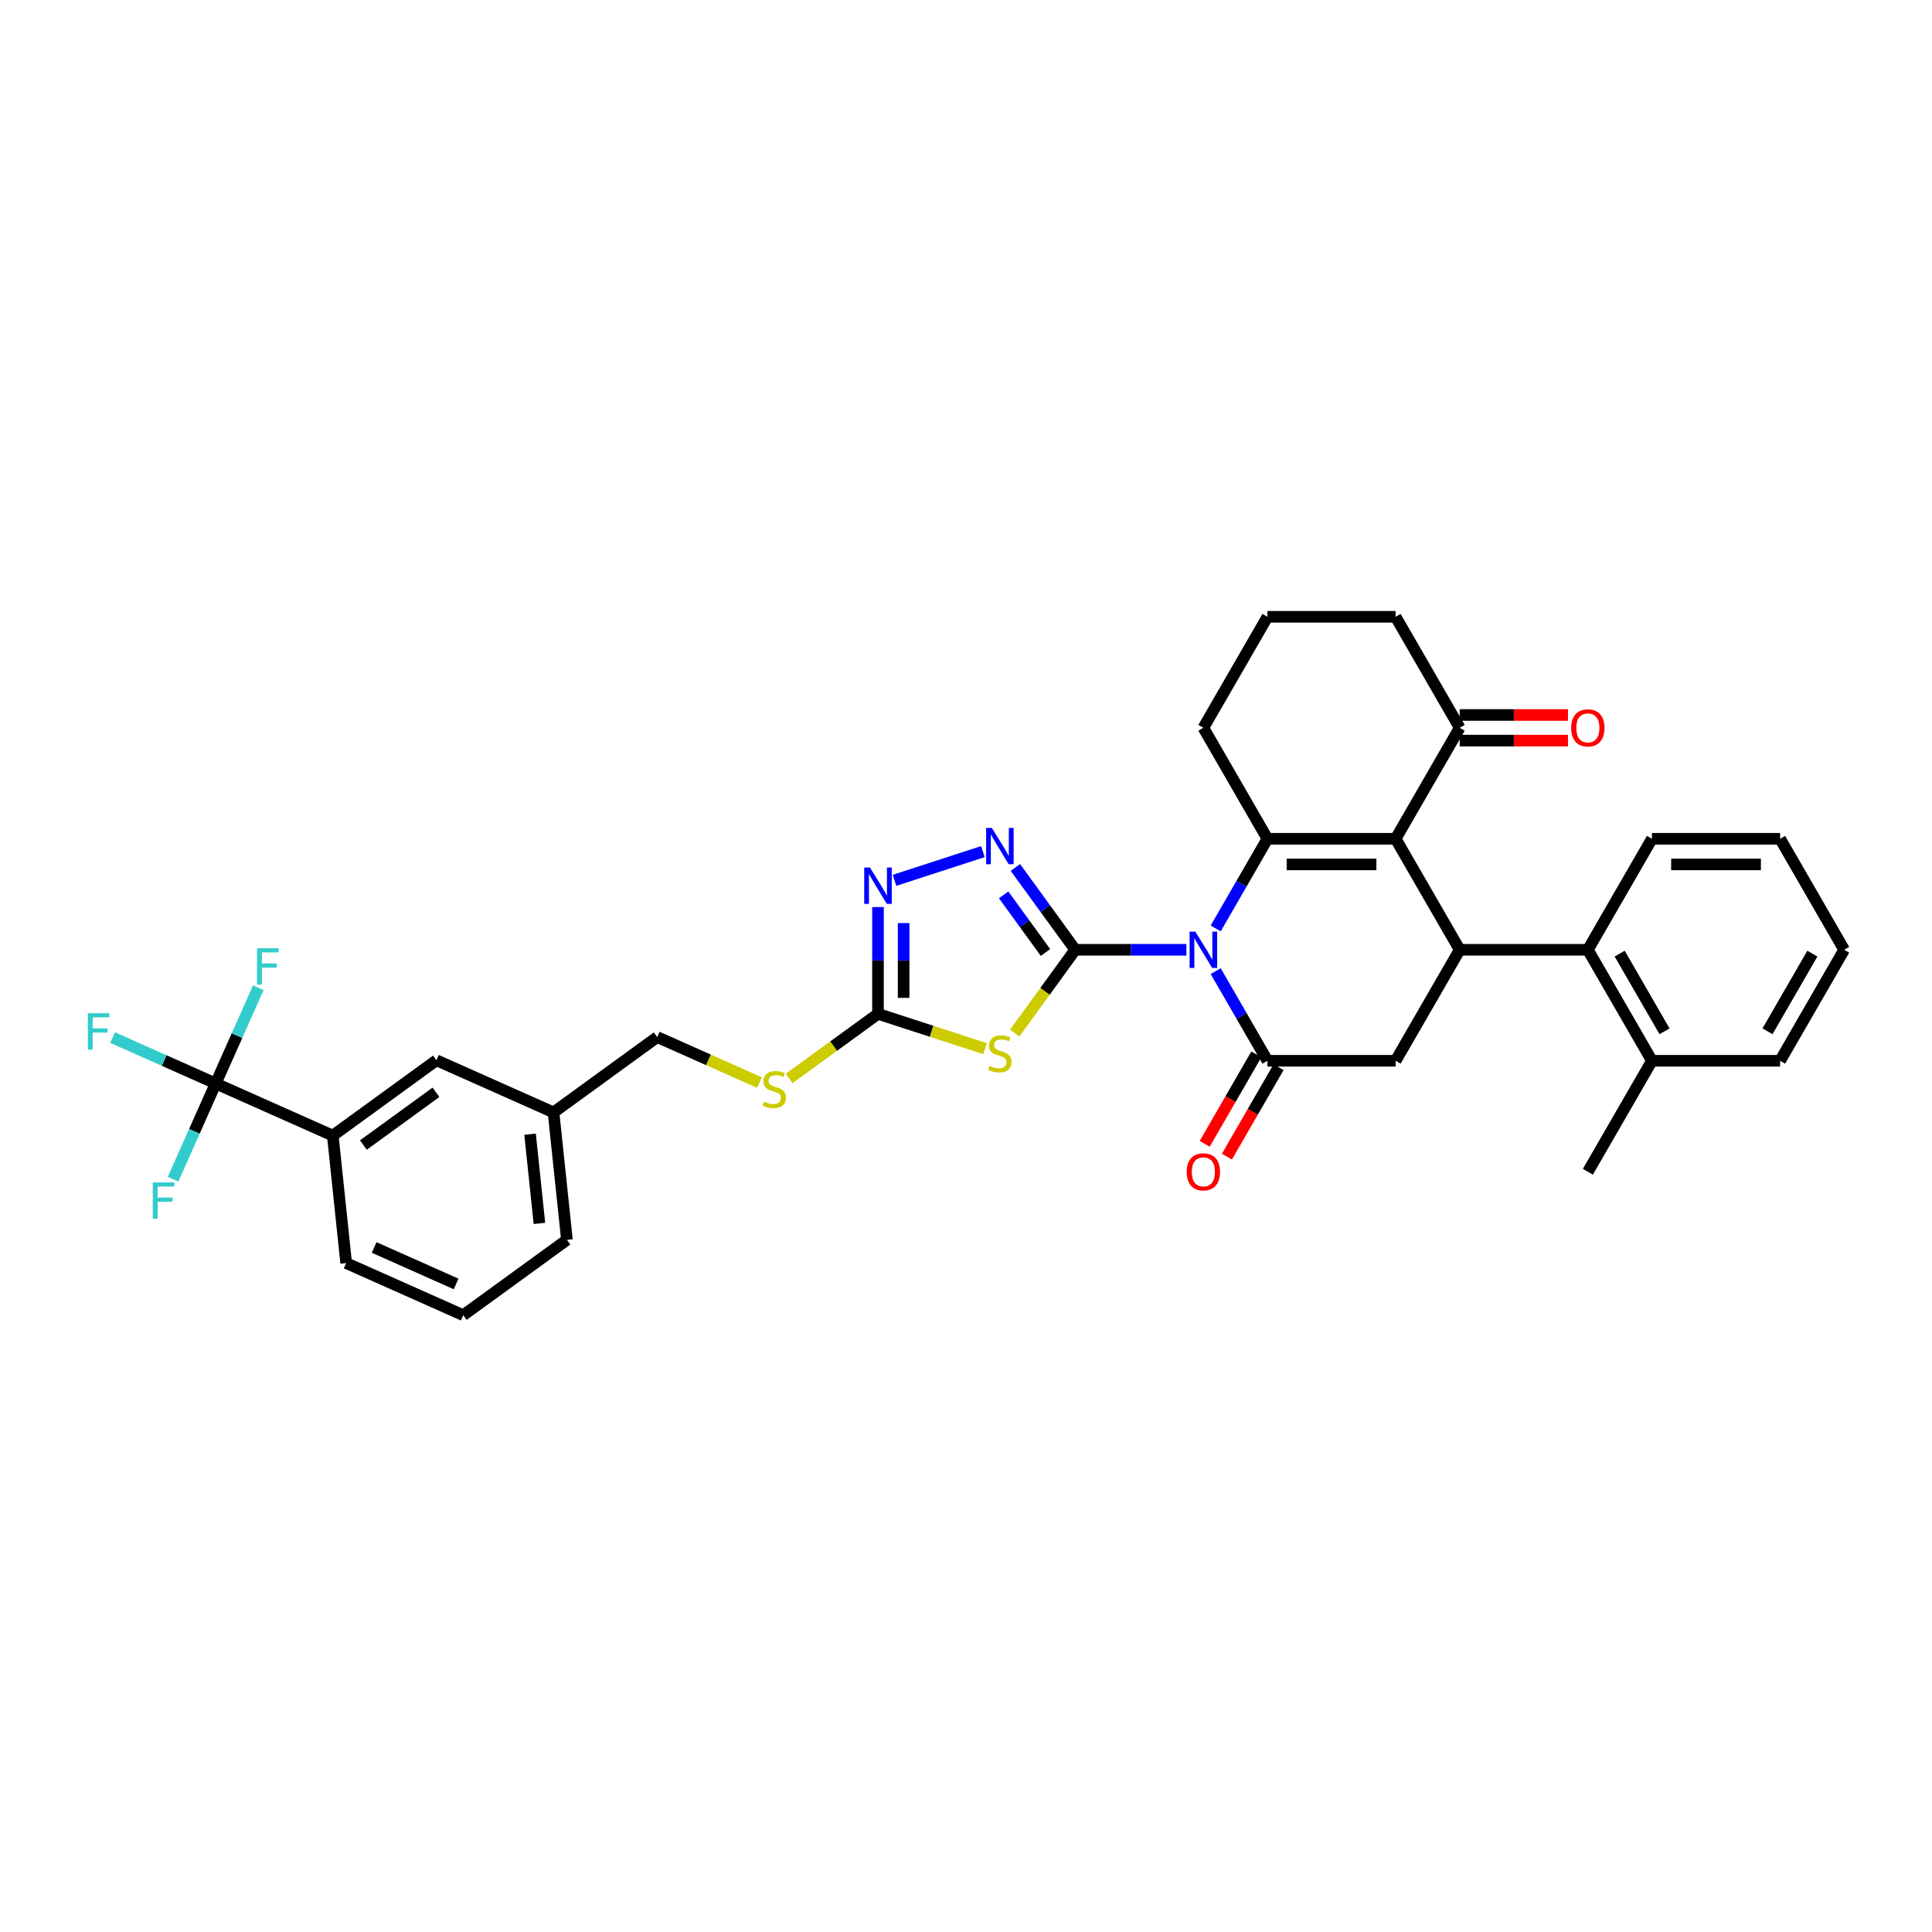 <?xml version='1.0' encoding='iso-8859-1'?>
<svg version='1.1' baseProfile='full'
              xmlns='http://www.w3.org/2000/svg'
                      xmlns:rdkit='http://www.rdkit.org/xml'
                      xmlns:xlink='http://www.w3.org/1999/xlink'
                  xml:space='preserve'
width='1000px' height='1000px' viewBox='0 0 1000 1000'>
<!-- END OF HEADER -->
<rect style='opacity:1.0;fill:#FFFFFF;stroke:none' width='1000' height='1000' x='0' y='0'> </rect>
<path class='bond-0' d='M 614.081,491.606 L 585.304,491.606' style='fill:none;fill-rule:evenodd;stroke:#0000FF;stroke-width:6px;stroke-linecap:butt;stroke-linejoin:miter;stroke-opacity:1' />
<path class='bond-0' d='M 585.304,491.606 L 556.528,491.606' style='fill:none;fill-rule:evenodd;stroke:#000000;stroke-width:6px;stroke-linecap:butt;stroke-linejoin:miter;stroke-opacity:1' />
<path class='bond-1' d='M 629.245,480.555 L 642.638,457.356' style='fill:none;fill-rule:evenodd;stroke:#0000FF;stroke-width:6px;stroke-linecap:butt;stroke-linejoin:miter;stroke-opacity:1' />
<path class='bond-1' d='M 642.638,457.356 L 656.032,434.157' style='fill:none;fill-rule:evenodd;stroke:#000000;stroke-width:6px;stroke-linecap:butt;stroke-linejoin:miter;stroke-opacity:1' />
<path class='bond-3' d='M 629.245,502.658 L 642.638,525.857' style='fill:none;fill-rule:evenodd;stroke:#0000FF;stroke-width:6px;stroke-linecap:butt;stroke-linejoin:miter;stroke-opacity:1' />
<path class='bond-3' d='M 642.638,525.857 L 656.032,549.055' style='fill:none;fill-rule:evenodd;stroke:#000000;stroke-width:6px;stroke-linecap:butt;stroke-linejoin:miter;stroke-opacity:1' />
<path class='bond-4' d='M 556.528,491.606 L 540.873,513.153' style='fill:none;fill-rule:evenodd;stroke:#000000;stroke-width:6px;stroke-linecap:butt;stroke-linejoin:miter;stroke-opacity:1' />
<path class='bond-4' d='M 540.873,513.153 L 525.218,534.7' style='fill:none;fill-rule:evenodd;stroke:#CCCC00;stroke-width:6px;stroke-linecap:butt;stroke-linejoin:miter;stroke-opacity:1' />
<path class='bond-6' d='M 556.528,491.606 L 541.047,470.299' style='fill:none;fill-rule:evenodd;stroke:#000000;stroke-width:6px;stroke-linecap:butt;stroke-linejoin:miter;stroke-opacity:1' />
<path class='bond-6' d='M 541.047,470.299 L 525.566,448.991' style='fill:none;fill-rule:evenodd;stroke:#0000FF;stroke-width:6px;stroke-linecap:butt;stroke-linejoin:miter;stroke-opacity:1' />
<path class='bond-6' d='M 541.15,493.012 L 530.313,478.097' style='fill:none;fill-rule:evenodd;stroke:#000000;stroke-width:6px;stroke-linecap:butt;stroke-linejoin:miter;stroke-opacity:1' />
<path class='bond-6' d='M 530.313,478.097 L 519.476,463.181' style='fill:none;fill-rule:evenodd;stroke:#0000FF;stroke-width:6px;stroke-linecap:butt;stroke-linejoin:miter;stroke-opacity:1' />
<path class='bond-2' d='M 656.032,434.157 L 722.368,434.157' style='fill:none;fill-rule:evenodd;stroke:#000000;stroke-width:6px;stroke-linecap:butt;stroke-linejoin:miter;stroke-opacity:1' />
<path class='bond-2' d='M 665.983,447.425 L 712.418,447.425' style='fill:none;fill-rule:evenodd;stroke:#000000;stroke-width:6px;stroke-linecap:butt;stroke-linejoin:miter;stroke-opacity:1' />
<path class='bond-22' d='M 656.032,434.157 L 622.864,376.708' style='fill:none;fill-rule:evenodd;stroke:#000000;stroke-width:6px;stroke-linecap:butt;stroke-linejoin:miter;stroke-opacity:1' />
<path class='bond-12' d='M 722.368,434.157 L 755.537,376.708' style='fill:none;fill-rule:evenodd;stroke:#000000;stroke-width:6px;stroke-linecap:butt;stroke-linejoin:miter;stroke-opacity:1' />
<path class='bond-35' d='M 722.368,434.157 L 755.537,491.606' style='fill:none;fill-rule:evenodd;stroke:#000000;stroke-width:6px;stroke-linecap:butt;stroke-linejoin:miter;stroke-opacity:1' />
<path class='bond-9' d='M 656.032,549.055 L 722.368,549.055' style='fill:none;fill-rule:evenodd;stroke:#000000;stroke-width:6px;stroke-linecap:butt;stroke-linejoin:miter;stroke-opacity:1' />
<path class='bond-14' d='M 650.287,545.738 L 636.924,568.884' style='fill:none;fill-rule:evenodd;stroke:#000000;stroke-width:6px;stroke-linecap:butt;stroke-linejoin:miter;stroke-opacity:1' />
<path class='bond-14' d='M 636.924,568.884 L 623.561,592.03' style='fill:none;fill-rule:evenodd;stroke:#FF0000;stroke-width:6px;stroke-linecap:butt;stroke-linejoin:miter;stroke-opacity:1' />
<path class='bond-14' d='M 661.777,552.372 L 648.414,575.518' style='fill:none;fill-rule:evenodd;stroke:#000000;stroke-width:6px;stroke-linecap:butt;stroke-linejoin:miter;stroke-opacity:1' />
<path class='bond-14' d='M 648.414,575.518 L 635.051,598.663' style='fill:none;fill-rule:evenodd;stroke:#FF0000;stroke-width:6px;stroke-linecap:butt;stroke-linejoin:miter;stroke-opacity:1' />
<path class='bond-7' d='M 509.854,542.778 L 482.15,533.776' style='fill:none;fill-rule:evenodd;stroke:#CCCC00;stroke-width:6px;stroke-linecap:butt;stroke-linejoin:miter;stroke-opacity:1' />
<path class='bond-7' d='M 482.15,533.776 L 454.447,524.774' style='fill:none;fill-rule:evenodd;stroke:#000000;stroke-width:6px;stroke-linecap:butt;stroke-linejoin:miter;stroke-opacity:1' />
<path class='bond-5' d='M 755.537,491.606 L 722.368,549.055' style='fill:none;fill-rule:evenodd;stroke:#000000;stroke-width:6px;stroke-linecap:butt;stroke-linejoin:miter;stroke-opacity:1' />
<path class='bond-11' d='M 755.537,491.606 L 821.873,491.606' style='fill:none;fill-rule:evenodd;stroke:#000000;stroke-width:6px;stroke-linecap:butt;stroke-linejoin:miter;stroke-opacity:1' />
<path class='bond-8' d='M 508.753,440.793 L 462.999,455.659' style='fill:none;fill-rule:evenodd;stroke:#0000FF;stroke-width:6px;stroke-linecap:butt;stroke-linejoin:miter;stroke-opacity:1' />
<path class='bond-15' d='M 454.447,524.774 L 431.454,541.48' style='fill:none;fill-rule:evenodd;stroke:#000000;stroke-width:6px;stroke-linecap:butt;stroke-linejoin:miter;stroke-opacity:1' />
<path class='bond-15' d='M 431.454,541.48 L 408.461,558.185' style='fill:none;fill-rule:evenodd;stroke:#CCCC00;stroke-width:6px;stroke-linecap:butt;stroke-linejoin:miter;stroke-opacity:1' />
<path class='bond-36' d='M 454.447,524.774 L 454.447,497.132' style='fill:none;fill-rule:evenodd;stroke:#000000;stroke-width:6px;stroke-linecap:butt;stroke-linejoin:miter;stroke-opacity:1' />
<path class='bond-36' d='M 454.447,497.132 L 454.447,469.49' style='fill:none;fill-rule:evenodd;stroke:#0000FF;stroke-width:6px;stroke-linecap:butt;stroke-linejoin:miter;stroke-opacity:1' />
<path class='bond-36' d='M 467.714,516.482 L 467.714,497.132' style='fill:none;fill-rule:evenodd;stroke:#000000;stroke-width:6px;stroke-linecap:butt;stroke-linejoin:miter;stroke-opacity:1' />
<path class='bond-36' d='M 467.714,497.132 L 467.714,477.782' style='fill:none;fill-rule:evenodd;stroke:#0000FF;stroke-width:6px;stroke-linecap:butt;stroke-linejoin:miter;stroke-opacity:1' />
<path class='bond-10' d='M 111.641,560.805 L 172.243,587.786' style='fill:none;fill-rule:evenodd;stroke:#000000;stroke-width:6px;stroke-linecap:butt;stroke-linejoin:miter;stroke-opacity:1' />
<path class='bond-19' d='M 111.641,560.805 L 84.963,548.927' style='fill:none;fill-rule:evenodd;stroke:#000000;stroke-width:6px;stroke-linecap:butt;stroke-linejoin:miter;stroke-opacity:1' />
<path class='bond-19' d='M 84.963,548.927 L 58.284,537.049' style='fill:none;fill-rule:evenodd;stroke:#33CCCC;stroke-width:6px;stroke-linecap:butt;stroke-linejoin:miter;stroke-opacity:1' />
<path class='bond-20' d='M 111.641,560.805 L 122.672,536.03' style='fill:none;fill-rule:evenodd;stroke:#000000;stroke-width:6px;stroke-linecap:butt;stroke-linejoin:miter;stroke-opacity:1' />
<path class='bond-20' d='M 122.672,536.03 L 133.702,511.255' style='fill:none;fill-rule:evenodd;stroke:#33CCCC;stroke-width:6px;stroke-linecap:butt;stroke-linejoin:miter;stroke-opacity:1' />
<path class='bond-21' d='M 111.641,560.805 L 100.611,585.58' style='fill:none;fill-rule:evenodd;stroke:#000000;stroke-width:6px;stroke-linecap:butt;stroke-linejoin:miter;stroke-opacity:1' />
<path class='bond-21' d='M 100.611,585.58 L 89.58,610.354' style='fill:none;fill-rule:evenodd;stroke:#33CCCC;stroke-width:6px;stroke-linecap:butt;stroke-linejoin:miter;stroke-opacity:1' />
<path class='bond-17' d='M 821.873,491.606 L 855.041,549.055' style='fill:none;fill-rule:evenodd;stroke:#000000;stroke-width:6px;stroke-linecap:butt;stroke-linejoin:miter;stroke-opacity:1' />
<path class='bond-17' d='M 838.338,493.59 L 861.556,533.804' style='fill:none;fill-rule:evenodd;stroke:#000000;stroke-width:6px;stroke-linecap:butt;stroke-linejoin:miter;stroke-opacity:1' />
<path class='bond-25' d='M 821.873,491.606 L 855.041,434.157' style='fill:none;fill-rule:evenodd;stroke:#000000;stroke-width:6px;stroke-linecap:butt;stroke-linejoin:miter;stroke-opacity:1' />
<path class='bond-18' d='M 755.537,383.342 L 783.564,383.342' style='fill:none;fill-rule:evenodd;stroke:#000000;stroke-width:6px;stroke-linecap:butt;stroke-linejoin:miter;stroke-opacity:1' />
<path class='bond-18' d='M 783.564,383.342 L 811.591,383.342' style='fill:none;fill-rule:evenodd;stroke:#FF0000;stroke-width:6px;stroke-linecap:butt;stroke-linejoin:miter;stroke-opacity:1' />
<path class='bond-18' d='M 755.537,370.075 L 783.564,370.075' style='fill:none;fill-rule:evenodd;stroke:#000000;stroke-width:6px;stroke-linecap:butt;stroke-linejoin:miter;stroke-opacity:1' />
<path class='bond-18' d='M 783.564,370.075 L 811.591,370.075' style='fill:none;fill-rule:evenodd;stroke:#FF0000;stroke-width:6px;stroke-linecap:butt;stroke-linejoin:miter;stroke-opacity:1' />
<path class='bond-37' d='M 755.537,376.708 L 722.368,319.26' style='fill:none;fill-rule:evenodd;stroke:#000000;stroke-width:6px;stroke-linecap:butt;stroke-linejoin:miter;stroke-opacity:1' />
<path class='bond-13' d='M 172.243,587.786 L 225.91,548.795' style='fill:none;fill-rule:evenodd;stroke:#000000;stroke-width:6px;stroke-linecap:butt;stroke-linejoin:miter;stroke-opacity:1' />
<path class='bond-13' d='M 188.091,592.671 L 225.658,565.377' style='fill:none;fill-rule:evenodd;stroke:#000000;stroke-width:6px;stroke-linecap:butt;stroke-linejoin:miter;stroke-opacity:1' />
<path class='bond-39' d='M 172.243,587.786 L 179.177,653.759' style='fill:none;fill-rule:evenodd;stroke:#000000;stroke-width:6px;stroke-linecap:butt;stroke-linejoin:miter;stroke-opacity:1' />
<path class='bond-24' d='M 393.098,560.346 L 366.638,548.565' style='fill:none;fill-rule:evenodd;stroke:#CCCC00;stroke-width:6px;stroke-linecap:butt;stroke-linejoin:miter;stroke-opacity:1' />
<path class='bond-24' d='M 366.638,548.565 L 340.178,536.785' style='fill:none;fill-rule:evenodd;stroke:#000000;stroke-width:6px;stroke-linecap:butt;stroke-linejoin:miter;stroke-opacity:1' />
<path class='bond-16' d='M 225.91,548.795 L 286.511,575.776' style='fill:none;fill-rule:evenodd;stroke:#000000;stroke-width:6px;stroke-linecap:butt;stroke-linejoin:miter;stroke-opacity:1' />
<path class='bond-30' d='M 855.041,549.055 L 821.873,606.504' style='fill:none;fill-rule:evenodd;stroke:#000000;stroke-width:6px;stroke-linecap:butt;stroke-linejoin:miter;stroke-opacity:1' />
<path class='bond-31' d='M 855.041,549.055 L 921.377,549.055' style='fill:none;fill-rule:evenodd;stroke:#000000;stroke-width:6px;stroke-linecap:butt;stroke-linejoin:miter;stroke-opacity:1' />
<path class='bond-28' d='M 622.864,376.708 L 656.032,319.26' style='fill:none;fill-rule:evenodd;stroke:#000000;stroke-width:6px;stroke-linecap:butt;stroke-linejoin:miter;stroke-opacity:1' />
<path class='bond-23' d='M 286.511,575.776 L 340.178,536.785' style='fill:none;fill-rule:evenodd;stroke:#000000;stroke-width:6px;stroke-linecap:butt;stroke-linejoin:miter;stroke-opacity:1' />
<path class='bond-32' d='M 286.511,575.776 L 293.445,641.749' style='fill:none;fill-rule:evenodd;stroke:#000000;stroke-width:6px;stroke-linecap:butt;stroke-linejoin:miter;stroke-opacity:1' />
<path class='bond-32' d='M 274.356,587.059 L 279.21,633.24' style='fill:none;fill-rule:evenodd;stroke:#000000;stroke-width:6px;stroke-linecap:butt;stroke-linejoin:miter;stroke-opacity:1' />
<path class='bond-33' d='M 855.041,434.157 L 921.377,434.157' style='fill:none;fill-rule:evenodd;stroke:#000000;stroke-width:6px;stroke-linecap:butt;stroke-linejoin:miter;stroke-opacity:1' />
<path class='bond-33' d='M 864.991,447.425 L 911.427,447.425' style='fill:none;fill-rule:evenodd;stroke:#000000;stroke-width:6px;stroke-linecap:butt;stroke-linejoin:miter;stroke-opacity:1' />
<path class='bond-26' d='M 722.368,319.26 L 656.032,319.26' style='fill:none;fill-rule:evenodd;stroke:#000000;stroke-width:6px;stroke-linecap:butt;stroke-linejoin:miter;stroke-opacity:1' />
<path class='bond-27' d='M 179.177,653.759 L 239.778,680.74' style='fill:none;fill-rule:evenodd;stroke:#000000;stroke-width:6px;stroke-linecap:butt;stroke-linejoin:miter;stroke-opacity:1' />
<path class='bond-27' d='M 193.663,645.686 L 236.084,664.573' style='fill:none;fill-rule:evenodd;stroke:#000000;stroke-width:6px;stroke-linecap:butt;stroke-linejoin:miter;stroke-opacity:1' />
<path class='bond-29' d='M 239.778,680.74 L 293.445,641.749' style='fill:none;fill-rule:evenodd;stroke:#000000;stroke-width:6px;stroke-linecap:butt;stroke-linejoin:miter;stroke-opacity:1' />
<path class='bond-38' d='M 921.377,549.055 L 954.545,491.606' style='fill:none;fill-rule:evenodd;stroke:#000000;stroke-width:6px;stroke-linecap:butt;stroke-linejoin:miter;stroke-opacity:1' />
<path class='bond-38' d='M 914.863,533.804 L 938.08,493.59' style='fill:none;fill-rule:evenodd;stroke:#000000;stroke-width:6px;stroke-linecap:butt;stroke-linejoin:miter;stroke-opacity:1' />
<path class='bond-34' d='M 921.377,434.157 L 954.545,491.606' style='fill:none;fill-rule:evenodd;stroke:#000000;stroke-width:6px;stroke-linecap:butt;stroke-linejoin:miter;stroke-opacity:1' />
<path  class='atom-0' d='M 618.711 482.213
L 624.867 492.164
Q 625.478 493.145, 626.459 494.923
Q 627.441 496.701, 627.494 496.807
L 627.494 482.213
L 629.988 482.213
L 629.988 501
L 627.415 501
L 620.808 490.12
Q 620.038 488.847, 619.215 487.387
Q 618.419 485.928, 618.181 485.477
L 618.181 501
L 615.739 501
L 615.739 482.213
L 618.711 482.213
' fill='#0000FF'/>
<path  class='atom-5' d='M 512.229 551.721
Q 512.442 551.801, 513.317 552.172
Q 514.193 552.544, 515.148 552.783
Q 516.13 552.995, 517.085 552.995
Q 518.863 552.995, 519.898 552.146
Q 520.933 551.27, 520.933 549.758
Q 520.933 548.723, 520.402 548.086
Q 519.898 547.449, 519.102 547.104
Q 518.306 546.759, 516.979 546.361
Q 515.307 545.857, 514.299 545.38
Q 513.317 544.902, 512.601 543.894
Q 511.911 542.885, 511.911 541.187
Q 511.911 538.826, 513.503 537.366
Q 515.121 535.907, 518.306 535.907
Q 520.481 535.907, 522.949 536.942
L 522.339 538.985
Q 520.083 538.056, 518.385 538.056
Q 516.554 538.056, 515.546 538.826
Q 514.538 539.569, 514.564 540.869
Q 514.564 541.877, 515.068 542.487
Q 515.599 543.098, 516.342 543.443
Q 517.112 543.788, 518.385 544.186
Q 520.083 544.716, 521.092 545.247
Q 522.1 545.778, 522.817 546.866
Q 523.559 547.927, 523.559 549.758
Q 523.559 552.358, 521.808 553.765
Q 520.083 555.144, 517.191 555.144
Q 515.52 555.144, 514.246 554.773
Q 512.999 554.428, 511.513 553.818
L 512.229 551.721
' fill='#CCCC00'/>
<path  class='atom-7' d='M 513.383 428.546
L 519.539 438.496
Q 520.15 439.478, 521.132 441.256
Q 522.113 443.034, 522.166 443.14
L 522.166 428.546
L 524.661 428.546
L 524.661 447.332
L 522.087 447.332
L 515.48 436.453
Q 514.71 435.18, 513.888 433.72
Q 513.092 432.261, 512.853 431.81
L 512.853 447.332
L 510.412 447.332
L 510.412 428.546
L 513.383 428.546
' fill='#0000FF'/>
<path  class='atom-9' d='M 450.294 449.045
L 456.45 458.995
Q 457.06 459.977, 458.042 461.755
Q 459.024 463.533, 459.077 463.639
L 459.077 449.045
L 461.571 449.045
L 461.571 467.831
L 458.997 467.831
L 452.39 456.952
Q 451.621 455.679, 450.798 454.219
Q 450.002 452.76, 449.763 452.309
L 449.763 467.831
L 447.322 467.831
L 447.322 449.045
L 450.294 449.045
' fill='#0000FF'/>
<path  class='atom-15' d='M 614.24 606.557
Q 614.24 602.046, 616.469 599.526
Q 618.698 597.005, 622.864 597.005
Q 627.03 597.005, 629.259 599.526
Q 631.488 602.046, 631.488 606.557
Q 631.488 611.121, 629.232 613.722
Q 626.977 616.295, 622.864 616.295
Q 618.725 616.295, 616.469 613.722
Q 614.24 611.148, 614.24 606.557
M 622.864 614.173
Q 625.73 614.173, 627.269 612.262
Q 628.834 610.325, 628.834 606.557
Q 628.834 602.869, 627.269 601.012
Q 625.73 599.128, 622.864 599.128
Q 619.998 599.128, 618.433 600.985
Q 616.894 602.842, 616.894 606.557
Q 616.894 610.352, 618.433 612.262
Q 619.998 614.173, 622.864 614.173
' fill='#FF0000'/>
<path  class='atom-16' d='M 395.472 570.214
Q 395.685 570.293, 396.56 570.665
Q 397.436 571.036, 398.391 571.275
Q 399.373 571.488, 400.328 571.488
Q 402.106 571.488, 403.141 570.638
Q 404.176 569.763, 404.176 568.25
Q 404.176 567.215, 403.645 566.579
Q 403.141 565.942, 402.345 565.597
Q 401.549 565.252, 400.222 564.854
Q 398.55 564.35, 397.542 563.872
Q 396.56 563.394, 395.844 562.386
Q 395.154 561.378, 395.154 559.68
Q 395.154 557.318, 396.746 555.859
Q 398.365 554.399, 401.549 554.399
Q 403.725 554.399, 406.192 555.434
L 405.582 557.477
Q 403.327 556.549, 401.628 556.549
Q 399.798 556.549, 398.789 557.318
Q 397.781 558.061, 397.808 559.361
Q 397.808 560.37, 398.312 560.98
Q 398.842 561.59, 399.585 561.935
Q 400.355 562.28, 401.628 562.678
Q 403.327 563.209, 404.335 563.739
Q 405.343 564.27, 406.06 565.358
Q 406.803 566.419, 406.803 568.25
Q 406.803 570.851, 405.051 572.257
Q 403.327 573.637, 400.434 573.637
Q 398.763 573.637, 397.489 573.265
Q 396.242 572.92, 394.756 572.31
L 395.472 570.214
' fill='#CCCC00'/>
<path  class='atom-19' d='M 813.249 376.762
Q 813.249 372.251, 815.478 369.73
Q 817.707 367.209, 821.873 367.209
Q 826.039 367.209, 828.268 369.73
Q 830.497 372.251, 830.497 376.762
Q 830.497 381.325, 828.241 383.926
Q 825.986 386.5, 821.873 386.5
Q 817.733 386.5, 815.478 383.926
Q 813.249 381.352, 813.249 376.762
M 821.873 384.377
Q 824.739 384.377, 826.278 382.466
Q 827.843 380.529, 827.843 376.762
Q 827.843 373.073, 826.278 371.216
Q 824.739 369.332, 821.873 369.332
Q 819.007 369.332, 817.442 371.189
Q 815.903 373.047, 815.903 376.762
Q 815.903 380.556, 817.442 382.466
Q 819.007 384.377, 821.873 384.377
' fill='#FF0000'/>
<path  class='atom-20' d='M 45.455 524.43
L 56.626 524.43
L 56.626 526.579
L 47.975 526.579
L 47.975 532.284
L 55.67 532.284
L 55.67 534.46
L 47.975 534.46
L 47.975 543.217
L 45.455 543.217
L 45.455 524.43
' fill='#33CCCC'/>
<path  class='atom-21' d='M 133.037 490.81
L 144.208 490.81
L 144.208 492.96
L 135.558 492.96
L 135.558 498.665
L 143.253 498.665
L 143.253 500.84
L 135.558 500.84
L 135.558 509.597
L 133.037 509.597
L 133.037 490.81
' fill='#33CCCC'/>
<path  class='atom-22' d='M 79.074 612.013
L 90.245 612.013
L 90.245 614.162
L 81.595 614.162
L 81.595 619.867
L 89.29 619.867
L 89.29 622.043
L 81.595 622.043
L 81.595 630.799
L 79.074 630.799
L 79.074 612.013
' fill='#33CCCC'/>
</svg>
